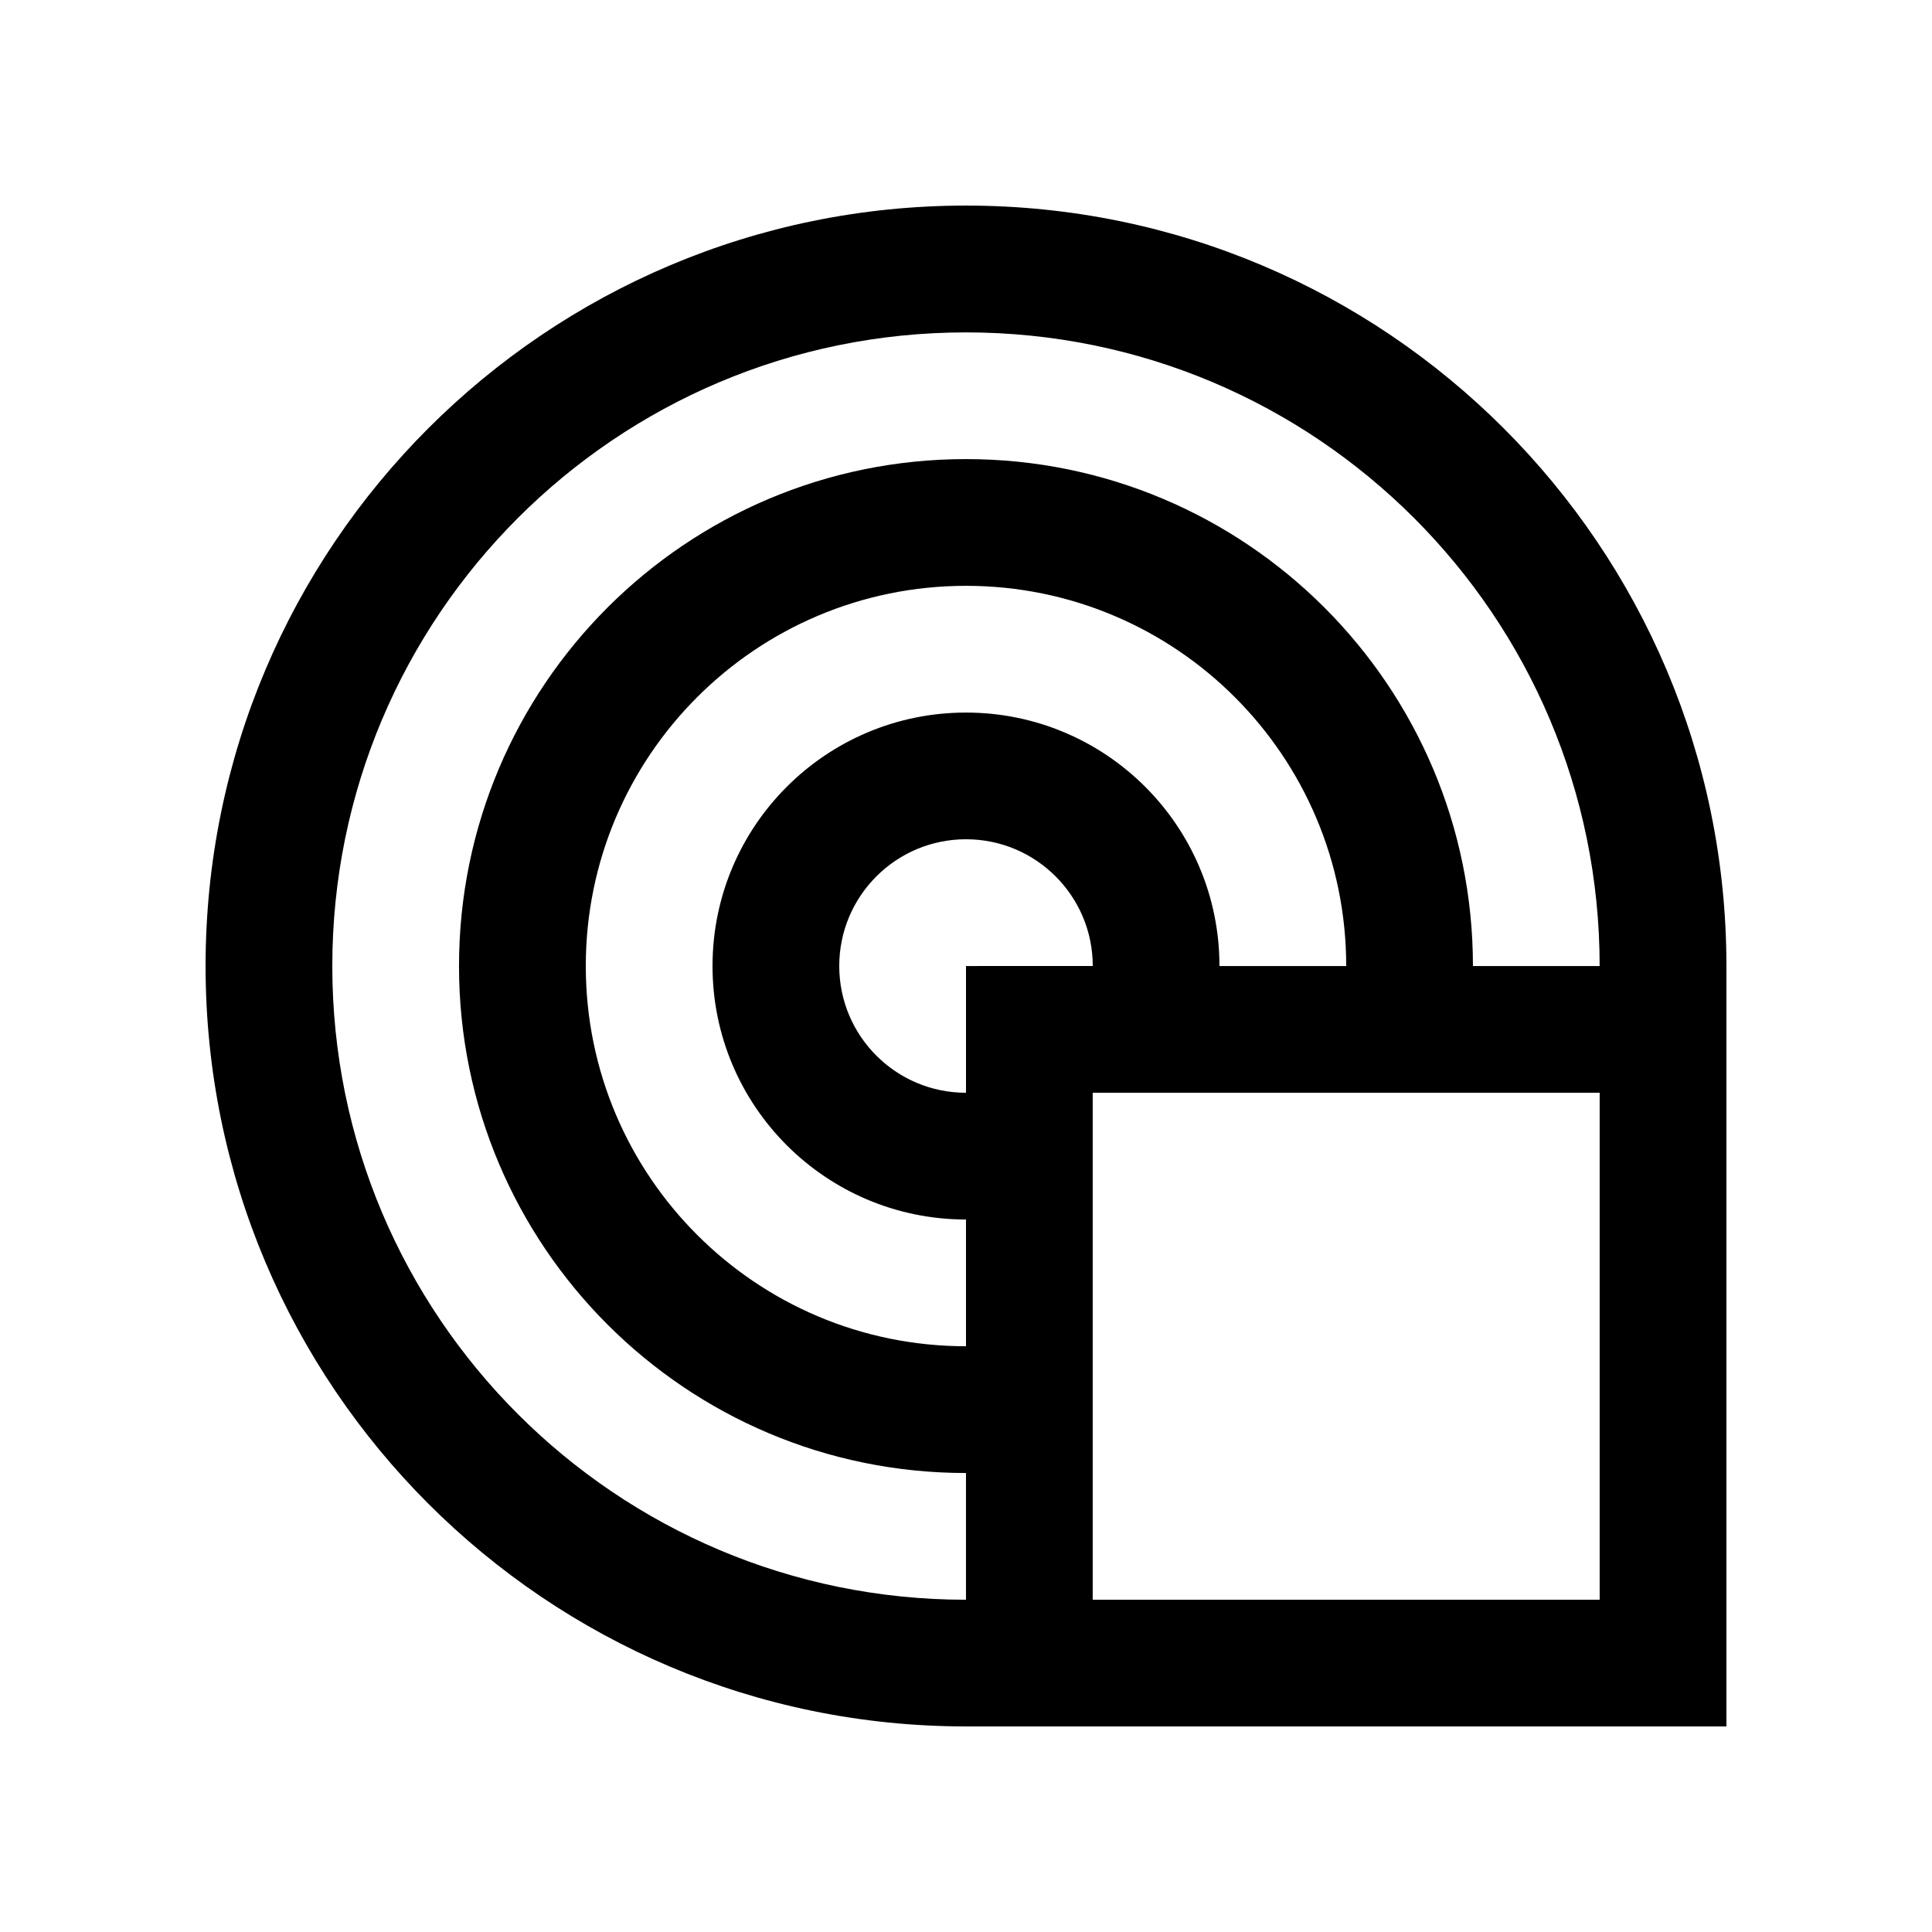 <?xml version="1.0" encoding="UTF-8"?>
<!-- Uploaded to: ICON Repo, www.iconrepo.com, Generator: ICON Repo Mixer Tools -->
<svg fill="#000000" width="800px" height="800px" version="1.1" viewBox="144 144 512 512" xmlns="http://www.w3.org/2000/svg">
 <path d="m400 198.48c-111.3 0-201.52 90.227-201.52 201.52 0 111.29 90.227 201.52 201.52 201.52h201.52v-201.52c0-111.3-90.234-201.52-201.52-201.52zm0 302.29c-55.652 0-100.76-45.117-100.76-100.76 0-55.652 45.109-100.76 100.76-100.76 55.645 0 100.76 45.109 100.76 100.76h-33.59c0-37.105-30.078-67.172-67.172-67.172-37.105 0-67.172 30.074-67.172 67.172 0 37.094 30.074 67.172 67.172 67.172zm0-67.176c-18.551 0-33.59-15.039-33.59-33.59 0-18.551 15.039-33.59 33.59-33.59s33.59 15.039 33.59 33.59l-33.59 0.004zm167.93 134.35h-134.35v-134.35h134.35zm-33.586-167.93c0-74.199-60.156-134.35-134.35-134.35-74.199 0-134.35 60.145-134.35 134.35 0 74.195 60.145 134.35 134.35 134.35v33.582c-92.75 0-167.93-75.195-167.93-167.93 0-92.75 75.188-167.93 167.93-167.93 92.742 0 167.93 75.188 167.93 167.93z"/>
</svg>
